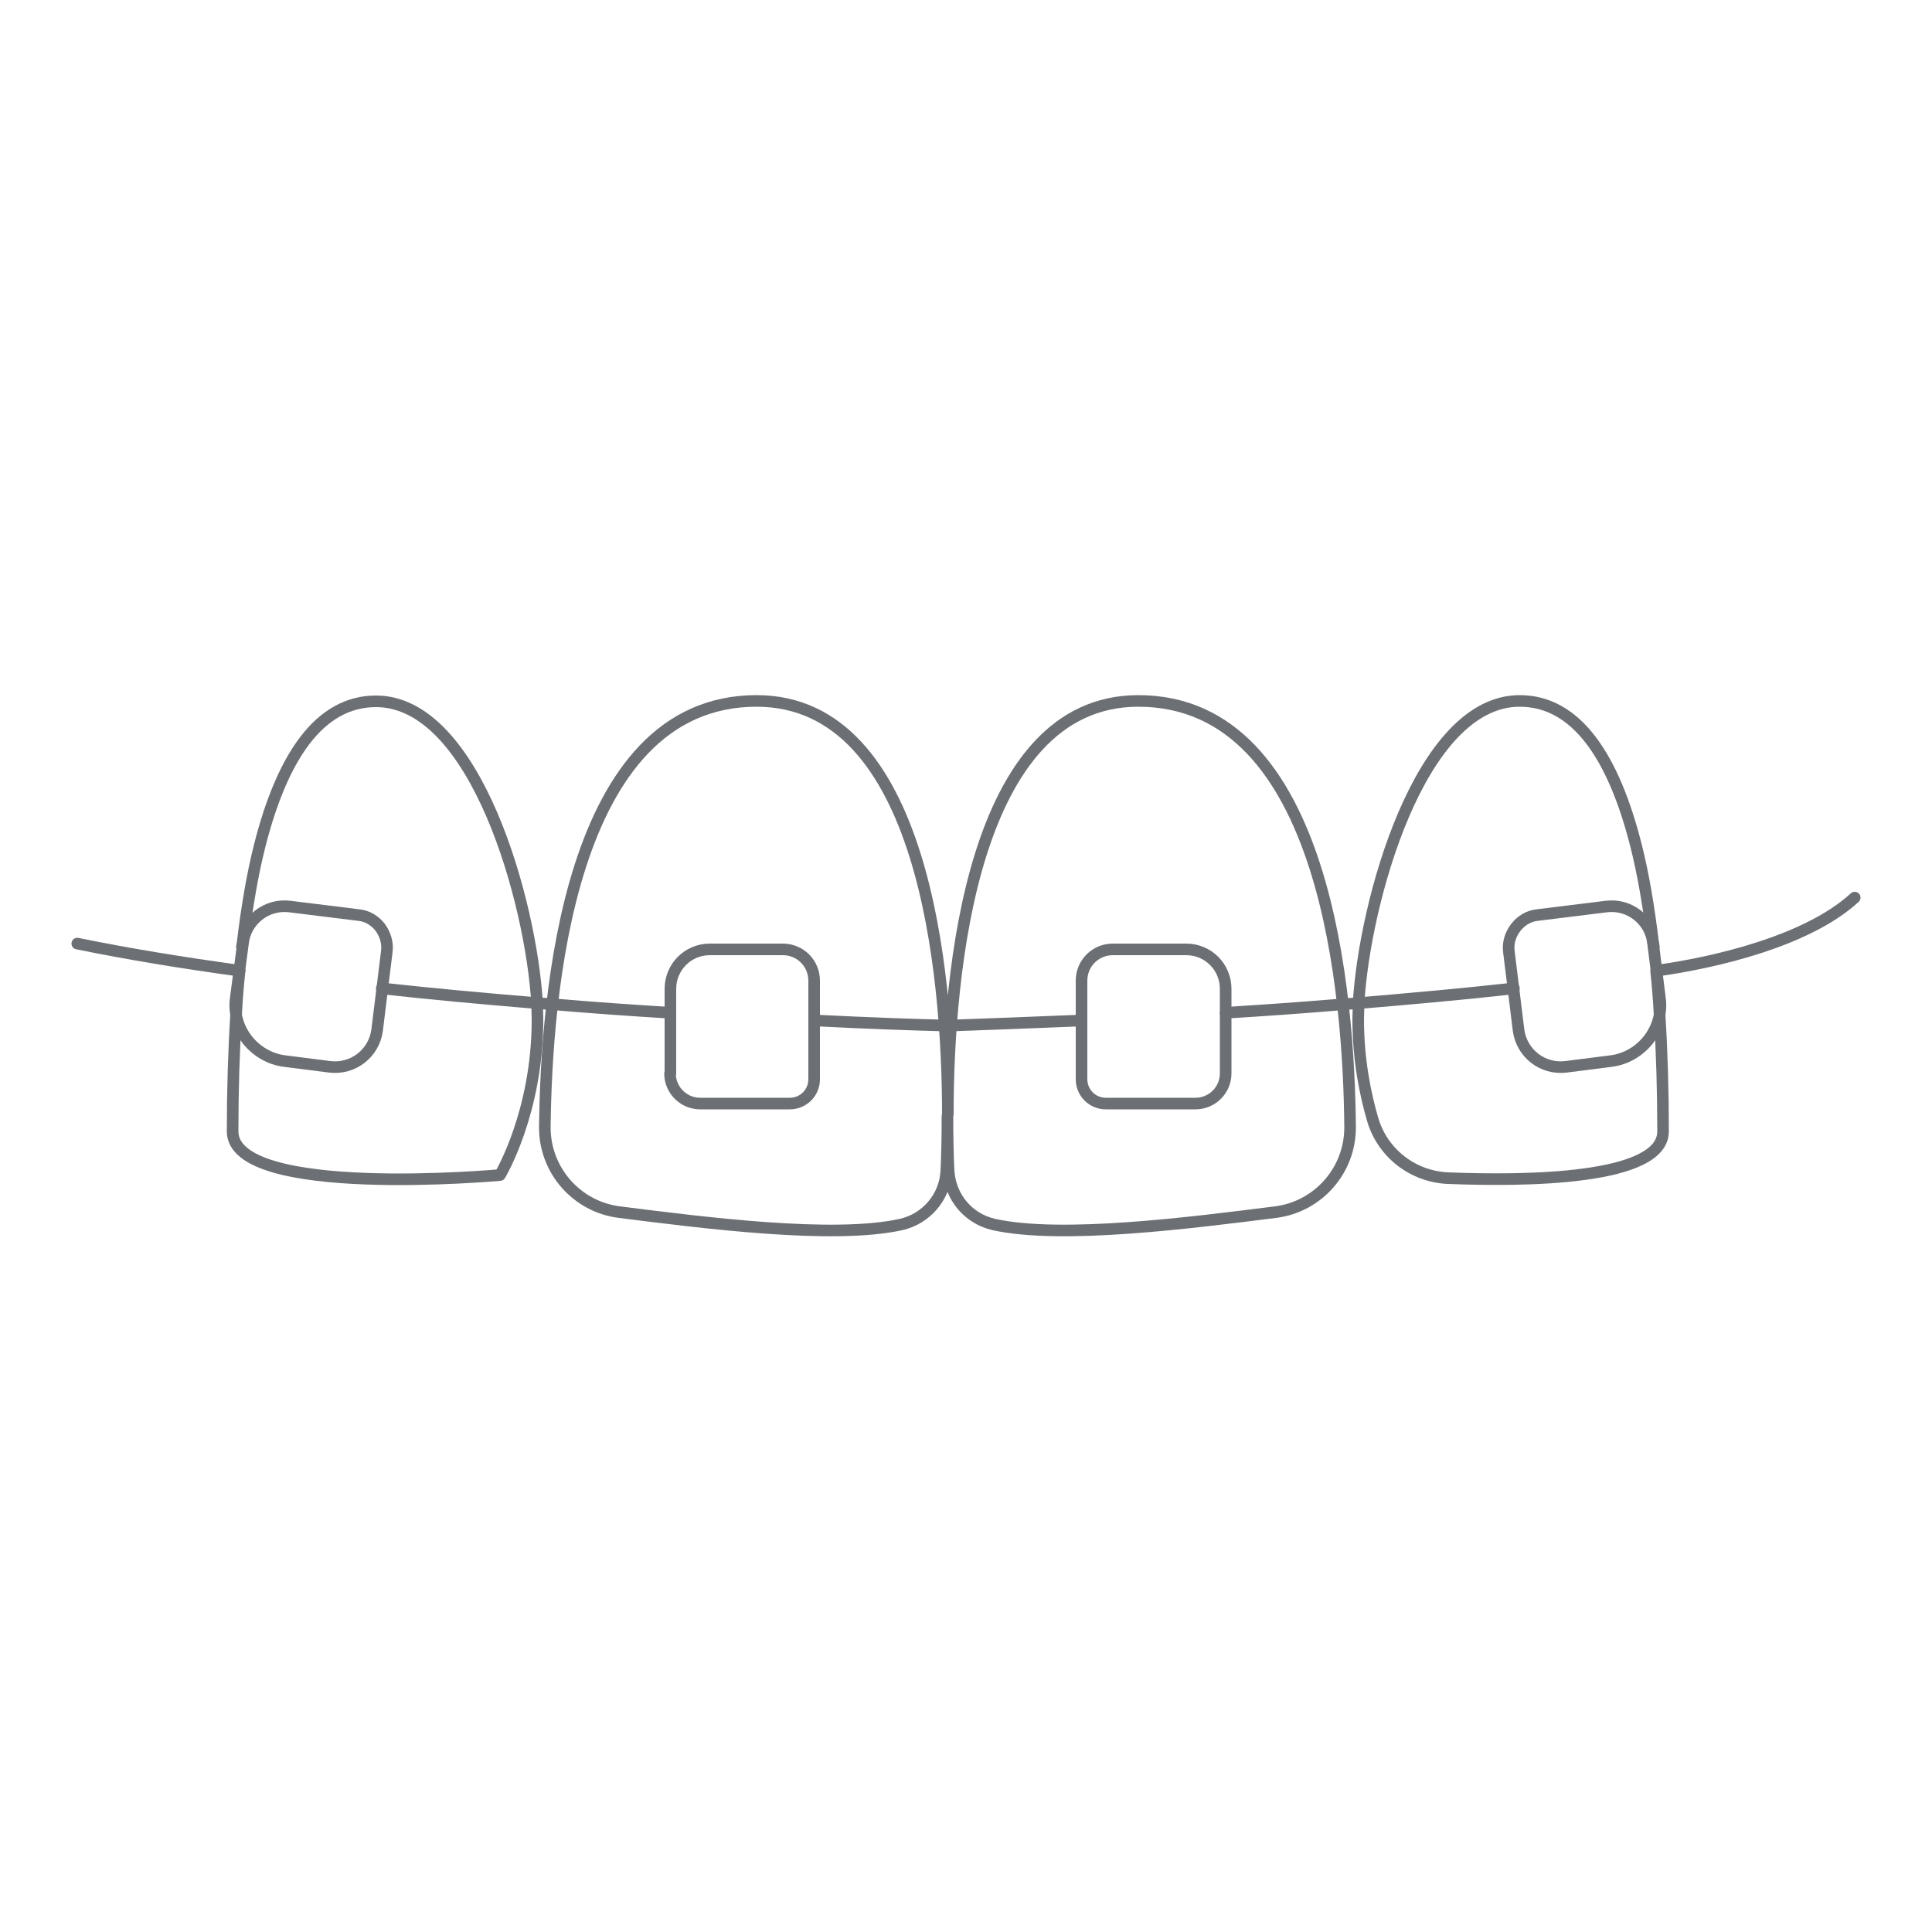 <svg xmlns="http://www.w3.org/2000/svg" xmlns:xlink="http://www.w3.org/1999/xlink" id="Ebene_1" x="0px" y="0px" viewBox="0 0 500 500" style="enable-background:new 0 0 500 500;" xml:space="preserve">
<style type="text/css">
	.st0{fill:none;stroke:#6C6F73;stroke-width:3;stroke-linecap:round;stroke-linejoin:round;stroke-miterlimit:10;}
	.st1{fill:#6C6F73;stroke:#6C6F73;stroke-width:3;stroke-linecap:round;stroke-linejoin:round;stroke-miterlimit:10;}
</style>
<g>
	<path class="st0" d="M245.3,288.3c0-36.3,6.2-106.9,49.3-106.9c48.9,0,54.5,77,54.8,110.2c0.1,11.2-8.2,20.7-19.3,22.1   c-21.5,2.7-55.3,7.1-72.9,3.2c-6.6-1.5-11.3-7.1-11.7-13.9c-0.2-3.9-0.3-8.7-0.3-14.2c0,5.5-0.1,10.4-0.3,14.2   c-0.3,6.7-5.1,12.4-11.7,13.9c-17.6,3.9-51.4-0.5-72.9-3.2c-11.1-1.4-19.4-10.9-19.3-22.1c0.4-33.3,5.9-110.2,54.8-110.2   C239.1,181.4,245.3,252,245.3,288.3z"></path>
	<path class="st0" d="M428.6,251.3c0.4,3.7,0.7,7.5,0.9,11.3c0.6,9.6,0.9,19.7,0.9,30.2c0,12.6-35.6,12.9-55.7,12.1   c-9-0.4-16.8-6.4-19.4-15c-2-6.8-3.8-15.7-3.8-26.1c0-1.3,0.1-2.7,0.1-4.2c1.5-26,15.8-78.2,41.7-78.2c14.7,0,24.3,14.5,30.1,37.4   c1.9,7.5,3.3,15.9,4.4,25l0.2,1.2"></path>
	<path class="st0" d="M62,251.3c-0.4,3.7-0.7,7.5-0.9,11.3c-0.6,9.6-0.9,19.7-0.9,30.2c0,17.6,69.2,11.3,69.2,11.3   s9.7-16.1,9.7-40.2c0-1.3-0.1-2.7-0.1-4.2c-1.5-26-15.8-78.2-41.7-78.2c-14.7,0-24.3,14.5-30.1,37.4c-1.9,7.5-3.3,15.9-4.4,25   l-0.2,1.2"></path>
	<path class="st0" d="M317.2,277.8c0,4.3-3.5,7.8-7.8,7.8h-23.2c-3.5,0-6.3-2.8-6.3-6.3v-25.5c0-4.5,3.6-8.1,8.1-8.1H307   c5.7,0,10.2,4.6,10.2,10.2V277.8z"></path>
	<path class="st0" d="M173.4,277.8c0,4.3,3.5,7.8,7.8,7.8h23.2c3.5,0,6.3-2.8,6.3-6.3v-25.5c0-4.5-3.6-8.1-8.1-8.1h-18.9   c-5.7,0-10.2,4.6-10.2,10.2V277.8z"></path>
	<path class="st0" d="M429.6,258.4c0.5,3.8-0.6,7.6-3,10.7c-2.4,3-5.8,5-9.6,5.5l-11.8,1.5c-6,0.7-11.4-3.5-12.2-9.5l-2.5-20.3   c-0.3-2.3,0.4-4.5,1.8-6.3c1.4-1.8,3.4-3,5.7-3.2l17.8-2.2c5.9-0.7,11.3,3.5,12,9.4L429.6,258.4z"></path>
	<path class="st0" d="M61,258.4c-0.5,3.8,0.6,7.6,3,10.7c2.4,3,5.8,5,9.6,5.5l11.8,1.5c6,0.7,11.4-3.5,12.2-9.5l2.5-20.3   c0.3-2.3-0.4-4.5-1.7-6.3c-1.4-1.8-3.4-3-5.7-3.2l-17.8-2.2c-5.9-0.7-11.3,3.5-12,9.4L61,258.4z"></path>
	<path class="st0" d="M317.2,262.1c9.7-0.6,19.9-1.3,30.4-2.2c1.4-0.1,2.7-0.2,4.1-0.3c13.1-1.1,26.6-2.3,40.1-3.8"></path>
	<path class="st0" d="M173.4,262.1c-9.7-0.6-19.9-1.3-30.4-2.2c-1.4-0.1-2.7-0.2-4.1-0.3c-13.1-1.1-26.6-2.3-40.1-3.8"></path>
	<path class="st0" d="M480,232.3c-12.4,11.4-36.7,16.9-51.2,18.9c0,0-0.1,0-0.1,0"></path>
	<path class="st0" d="M20,244.2c13.2,2.7,27.3,5,41.9,7c0,0,0.1,0,0.1,0"></path>
	<path class="st0" d="M279.9,264.1c-14,0.6-25.6,1-33.7,1.3c-0.3,0-0.6,0-0.8,0c-0.3,0-0.6,0-0.8,0c-8.2-0.2-19.8-0.6-33.7-1.3"></path>
</g>
</svg>